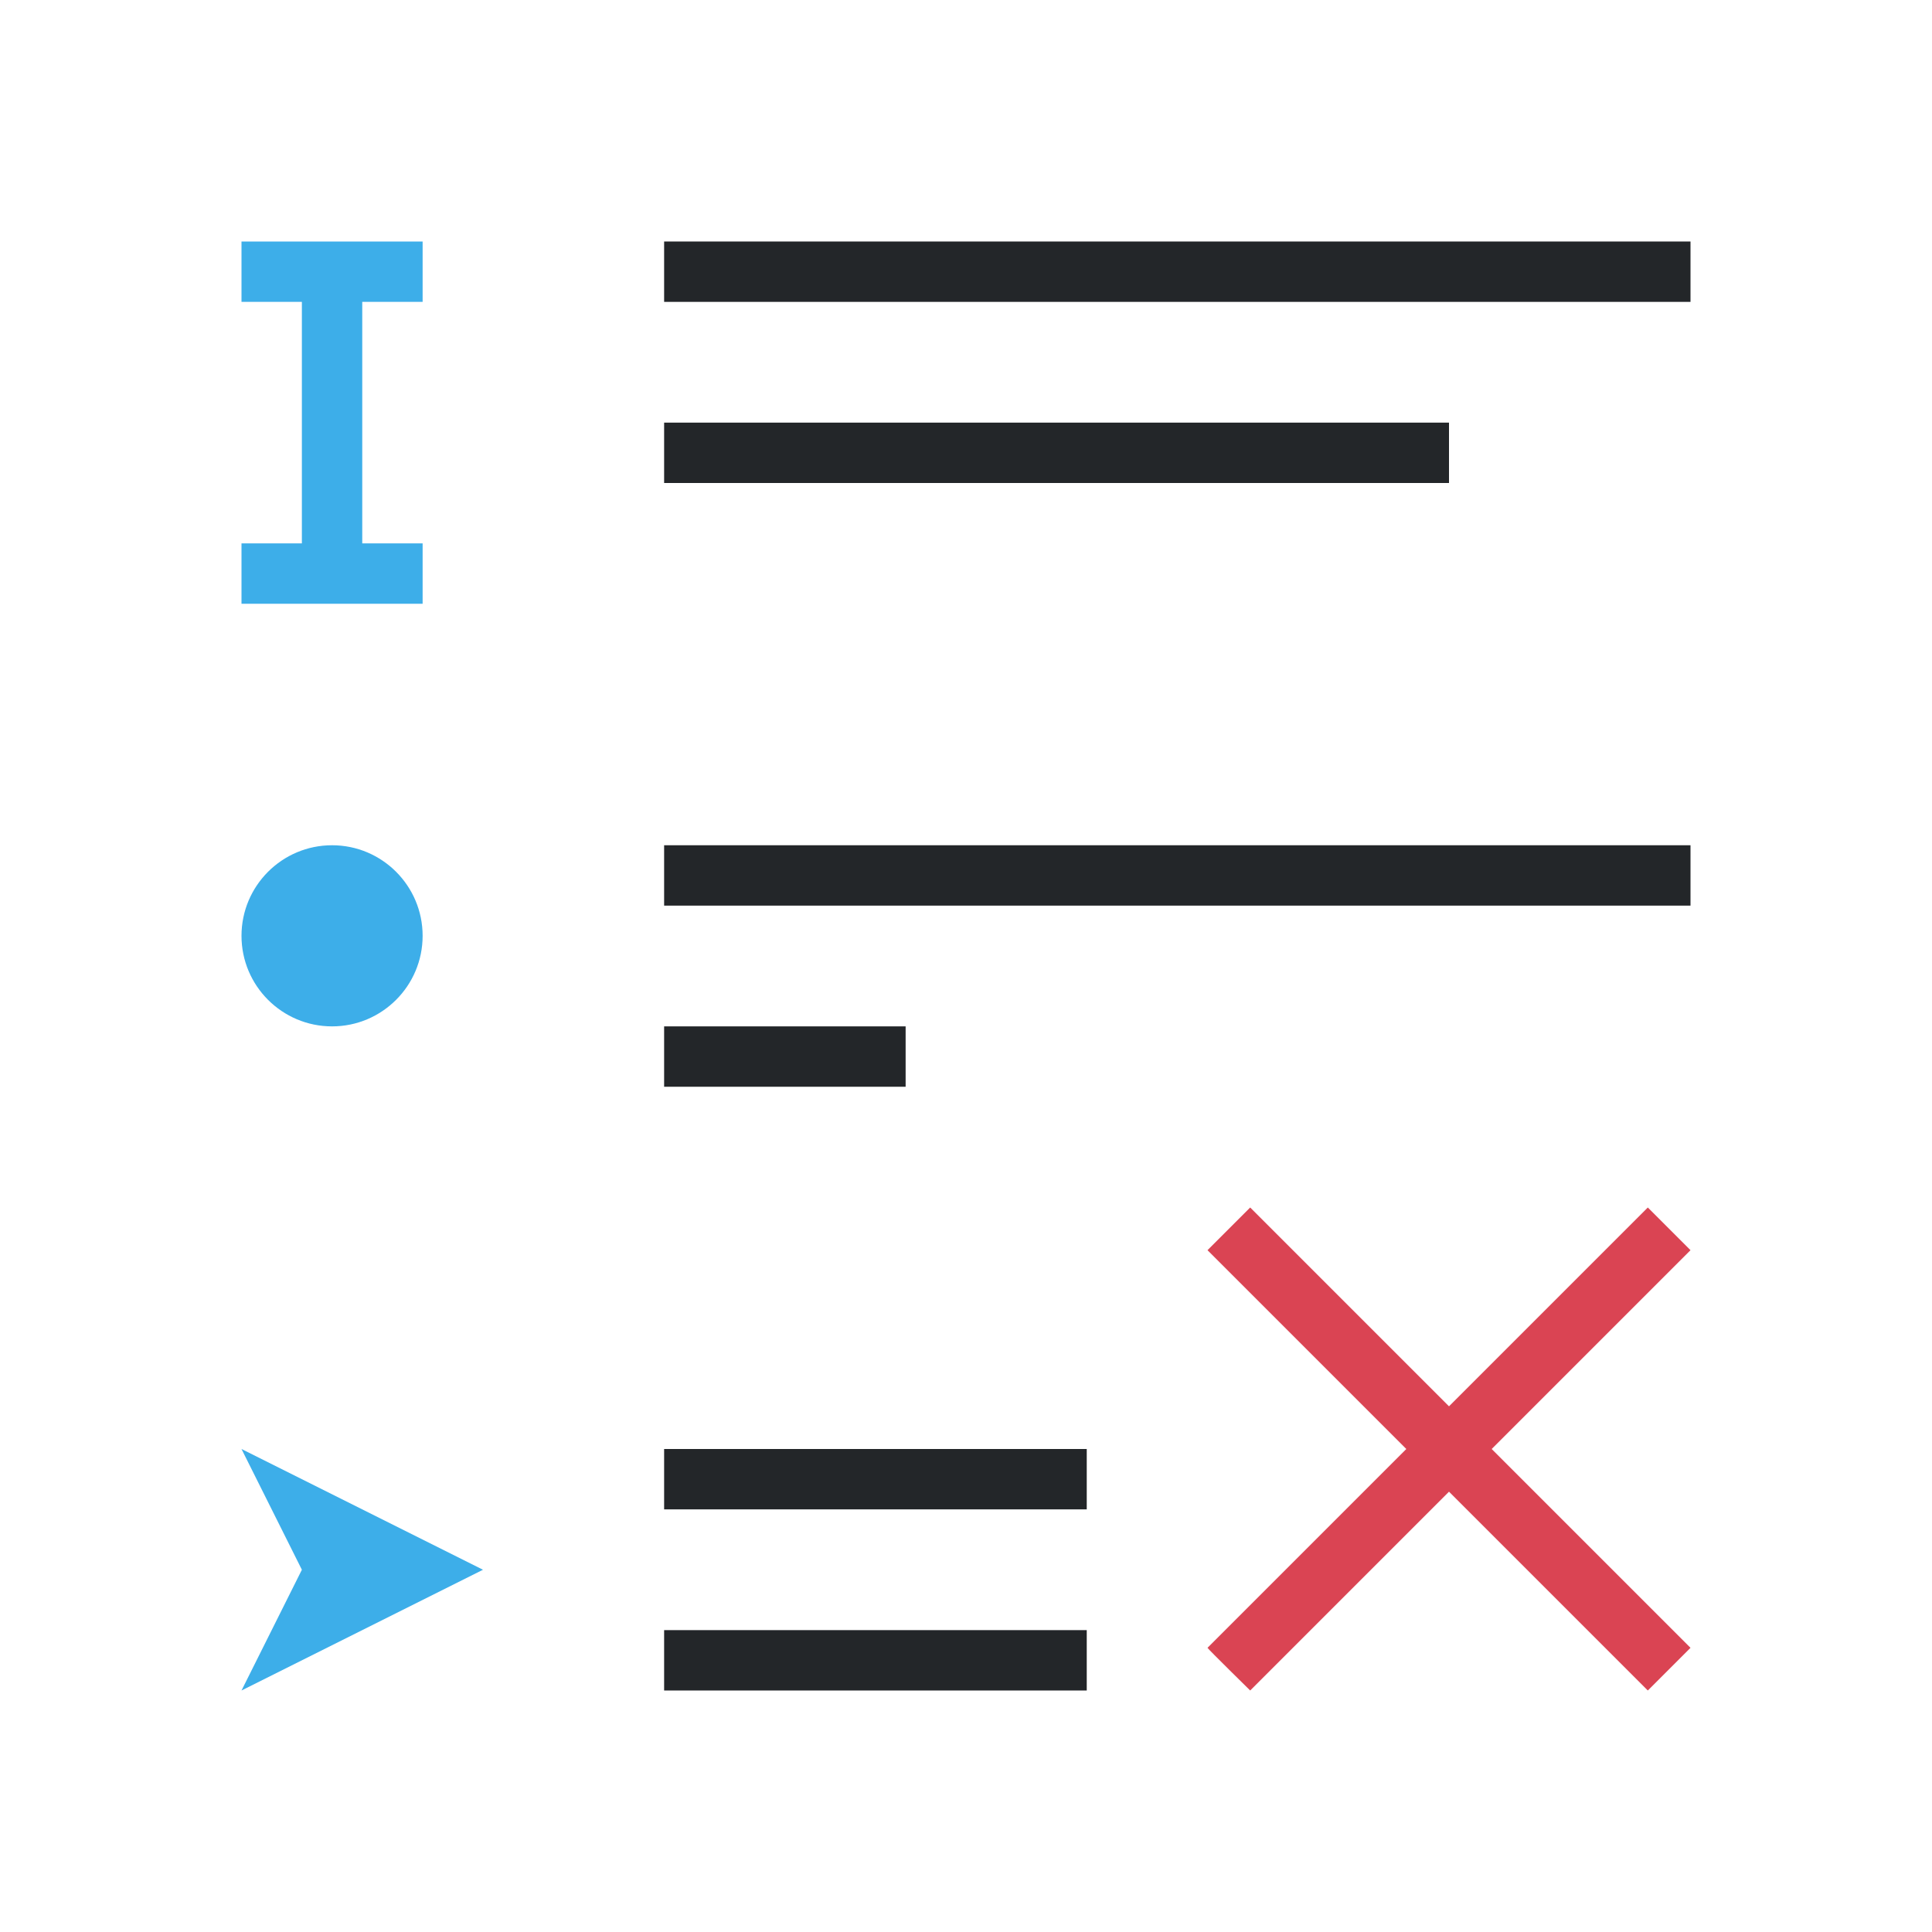 <svg viewBox="0 0 32 32" xmlns="http://www.w3.org/2000/svg"><path d="m4 4v1h1v4h-1v1h3v-1h-1v-4h1v-1h-1-1zm1.5 10c-.828 0-1.5.672-1.5 1.5s.672 1.5 1.5 1.5 1.5-.672 1.5-1.5-.672-1.5-1.5-1.5zm-1.5 10 1 2-1 2 4-2z" fill="#3daee9"/><path d="m11 4v1h17v-1zm0 3v1h13v-1zm0 7v1h17v-1zm0 3v1h4v-1zm0 7v1h7v-1zm0 3v1h7v-1z" fill="#232629"/><path d="m20.707 20-.707.707 3.293 3.293-3.293 3.293c.013.025.707.707.707.707l3.293-3.293 3.293 3.293.707-.707-3.293-3.293 3.293-3.293-.707-.707-3.293 3.293z" fill="#da4453"/></svg>